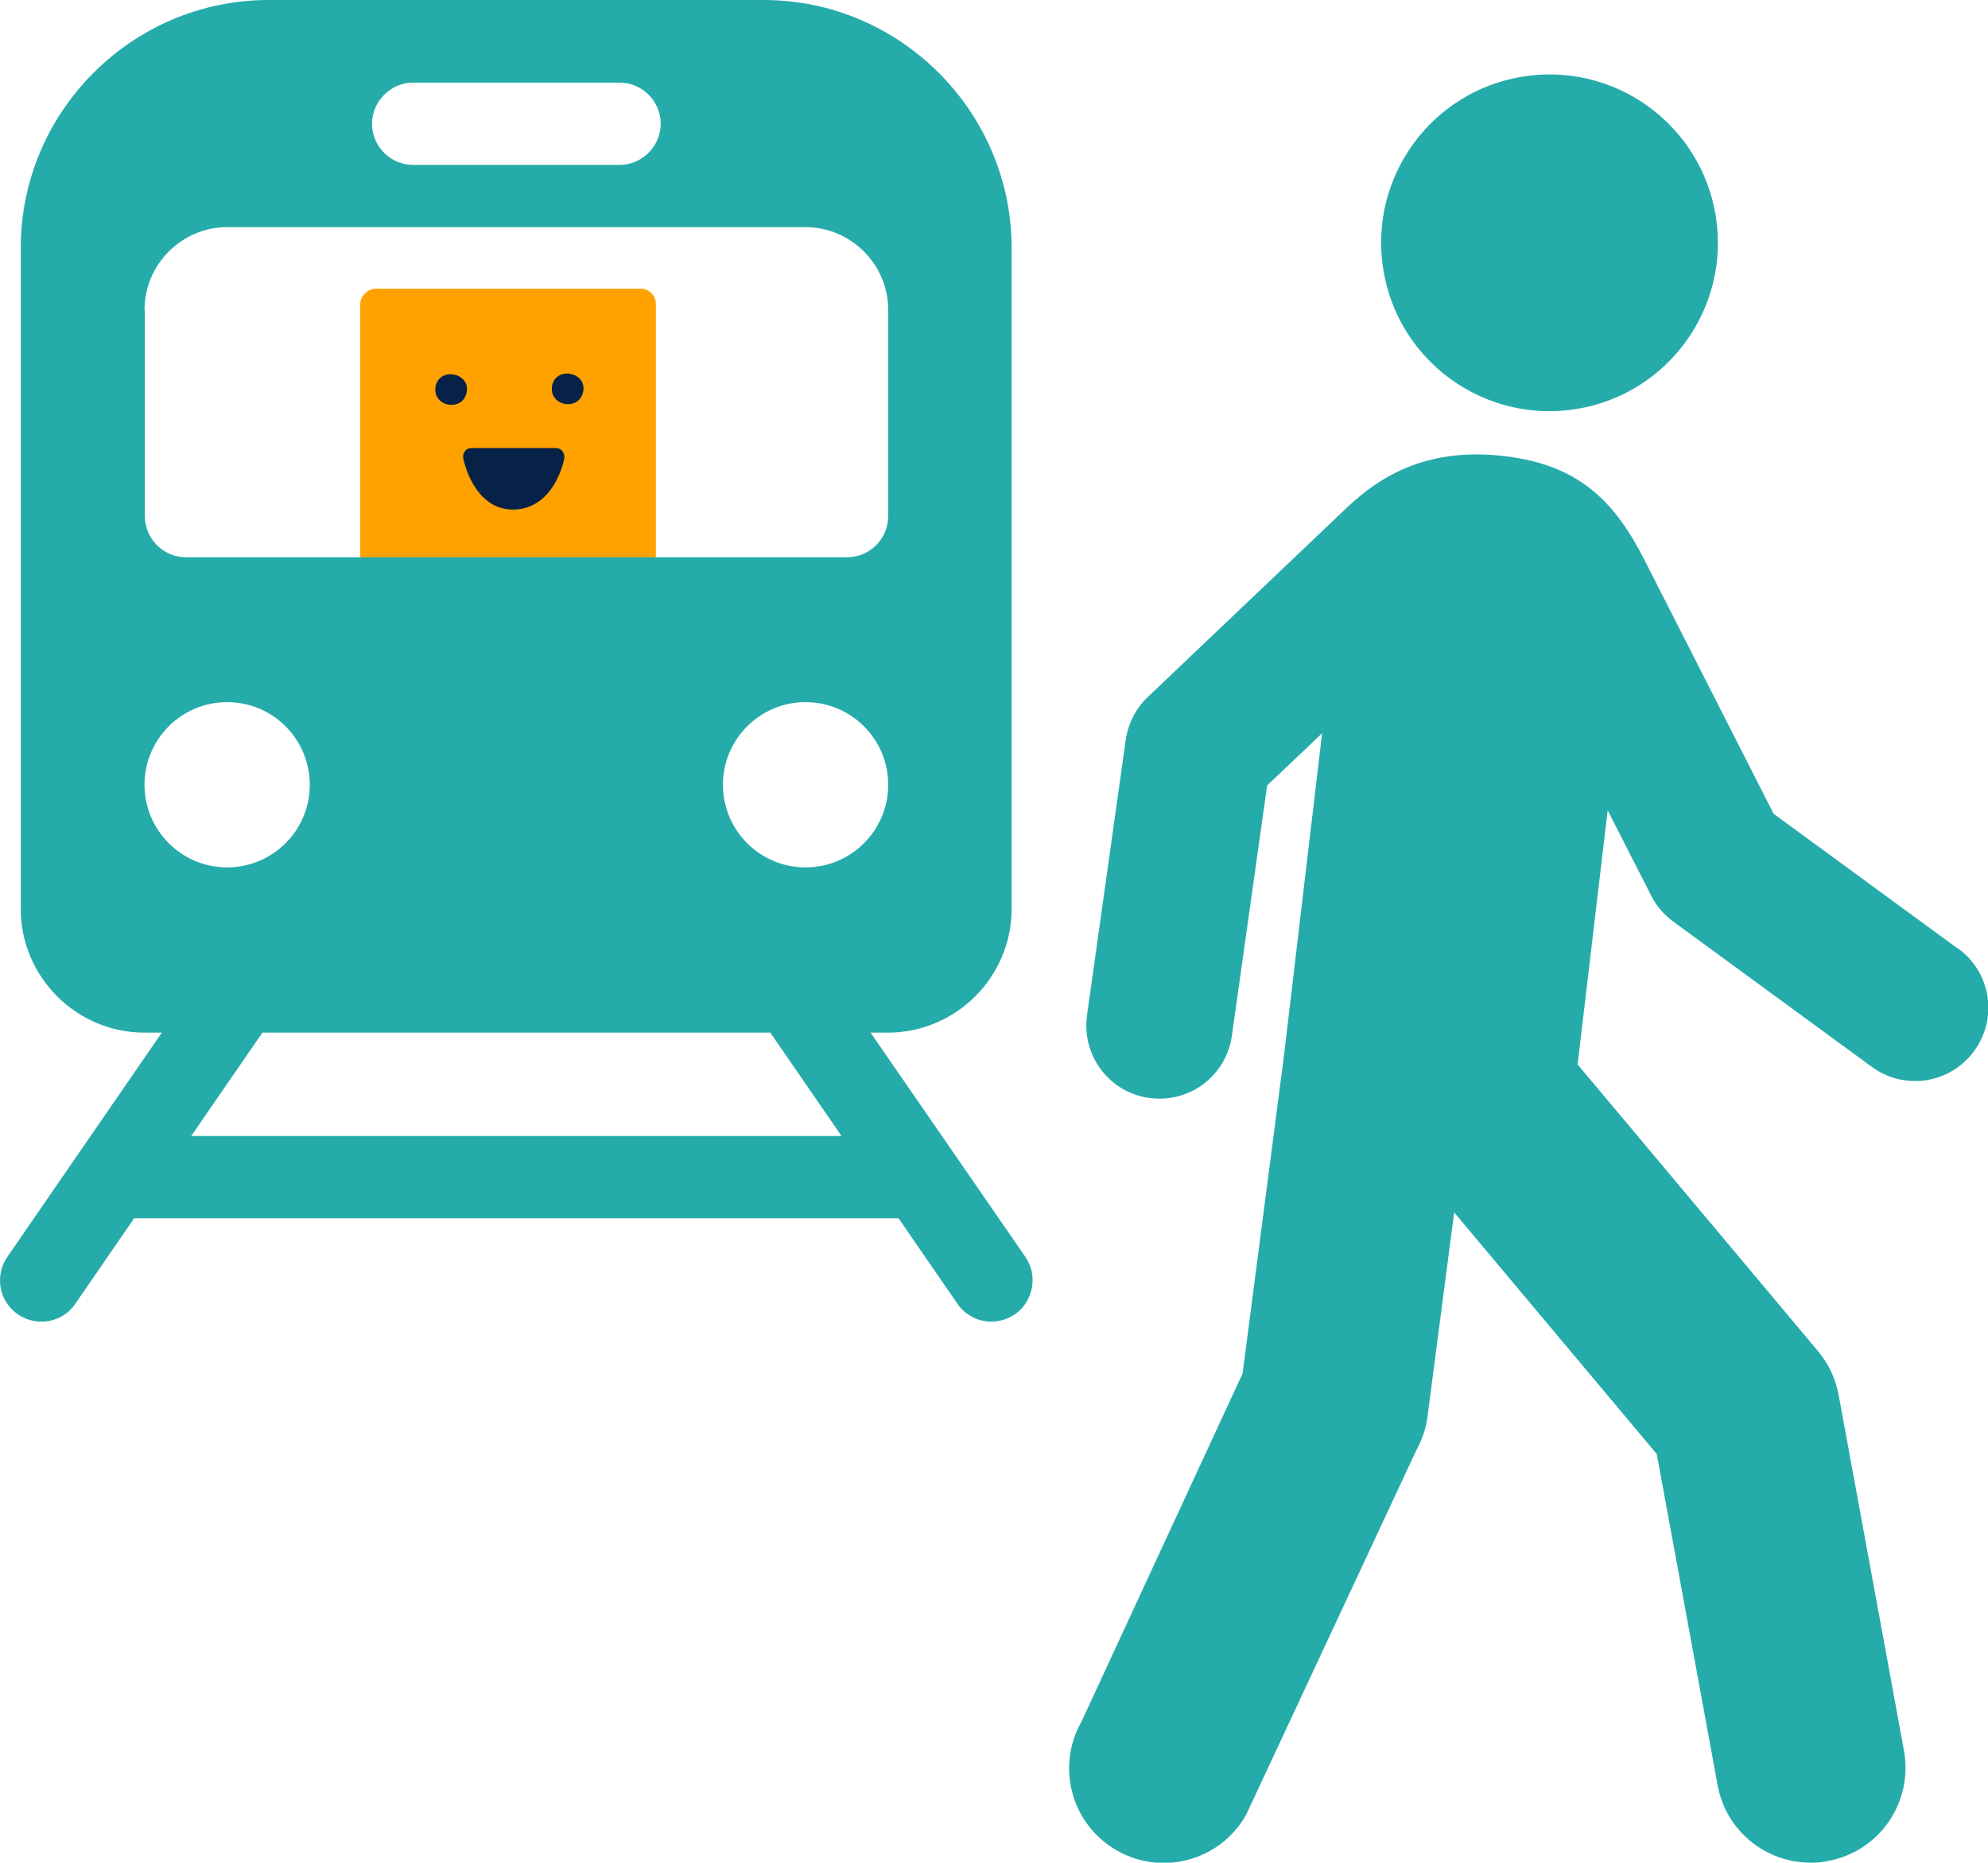 <?xml version="1.0" encoding="UTF-8"?>
<svg id="_レイヤー_1" data-name="レイヤー 1" xmlns="http://www.w3.org/2000/svg" version="1.1" viewBox="0 0 57.5 53.88">
  <defs>
    <style>
      .cls-1 {
        fill: #ffa200;
      }

      .cls-1, .cls-2, .cls-3 {
        stroke-width: 0px;
      }

      .cls-2 {
        fill: #26abab;
      }

      .cls-3 {
        fill: #082247;
      }
    </style>
  </defs>
  <g>
    <rect class="cls-1" x="10.42" y="8.34" width="8.55" height="8.55" rx=".44" ry=".44" transform="translate(2.08 27.32) rotate(-90)"/>
    <g>
      <path class="cls-3" d="M12.59,11.27s0-.09.02-.14c.16-.53,1.03-.32.88.25-.13.51-.9.4-.9-.11Z"/>
      <path class="cls-3" d="M15.96,11.25s0-.09.02-.14c.16-.53,1.03-.32.88.25-.13.51-.9.4-.9-.11Z"/>
      <path class="cls-3" d="M16.27,13.05c-.05-.06-.12-.09-.2-.09h-2.43s0,0,0,0c-.08,0-.15.03-.19.09-.05.06-.07.14-.05.21.01.06.3,1.48,1.44,1.48.01,0,.02,0,.03,0,1.16-.03,1.44-1.41,1.45-1.47.01-.07,0-.15-.05-.21Z"/>
    </g>
    <path class="cls-2" d="M29.66,36.36l-4.48-6.49h.5c1.97,0,3.58-1.61,3.58-3.58V7.17c0-3.94-3.23-7.17-7.17-7.17H7.77C3.82,0,.6,3.23.6,7.17v19.12c0,1.97,1.61,3.58,3.58,3.58h.5L.21,36.36c-.37.54-.24,1.29.31,1.66.21.14.44.21.68.21.38,0,.75-.18.98-.52l1.7-2.47h22.11l1.7,2.47c.23.34.61.52.98.52.23,0,.47-.07.68-.21.54-.37.68-1.12.31-1.66ZM23.3,25.09c-1.32,0-2.39-1.07-2.39-2.39s1.07-2.39,2.39-2.39,2.39,1.07,2.39,2.39-1.07,2.39-2.39,2.39ZM11.95,2.39h5.97c.66,0,1.19.54,1.19,1.19s-.54,1.19-1.19,1.19h-5.97c-.66,0-1.19-.54-1.19-1.19s.54-1.19,1.19-1.19ZM4.18,8.96c0-1.31,1.08-2.39,2.39-2.39h16.73c1.31,0,2.39,1.08,2.39,2.39v5.97c0,.66-.54,1.19-1.19,1.19H5.38c-.66,0-1.19-.54-1.19-1.19v-5.97ZM4.18,22.7c0-1.32,1.07-2.39,2.39-2.39s2.39,1.07,2.39,2.39-1.07,2.39-2.39,2.39-2.39-1.07-2.39-2.39ZM5.53,32.86l2.06-2.99h14.69l2.06,2.99H5.53Z"/>
  </g>
  <g>
    <circle class="cls-2" cx="44.82" cy="7.03" r="4.87" transform="translate(-.55 7.21) rotate(-9.15)"/>
    <path class="cls-2" d="M56.63,27.44l-5.33-3.9-3.74-7.35c-.84-1.65-1.86-2.73-4-2.99-2.17-.27-3.56.49-4.61,1.49l-5.75,5.47c-.35.33-.57.77-.64,1.24l-1.12,7.97c-.16,1.16.64,2.23,1.8,2.39.1.01.2.02.3.02,1.04,0,1.94-.76,2.09-1.82l1.02-7.24,1.59-1.51-1.11,9.38-1.19,9.14-4.66,10.07c-.75,1.32-.28,2.99,1.03,3.73,1.32.75,2.99.28,3.73-1.03l4.92-10.54c.17-.31.29-.65.33-1l.77-5.89,5.86,6.99,1.76,9.58c.24,1.32,1.39,2.24,2.69,2.24.16,0,.33-.01.5-.05,1.49-.27,2.47-1.7,2.2-3.19l-1.89-10.29c-.09-.47-.29-.9-.59-1.26l-6.96-8.3.87-7.35,1.26,2.47c.15.3.37.55.64.75l5.74,4.2c.94.69,2.27.49,2.96-.46.69-.94.49-2.27-.46-2.96Z"/>
  </g>
</svg>